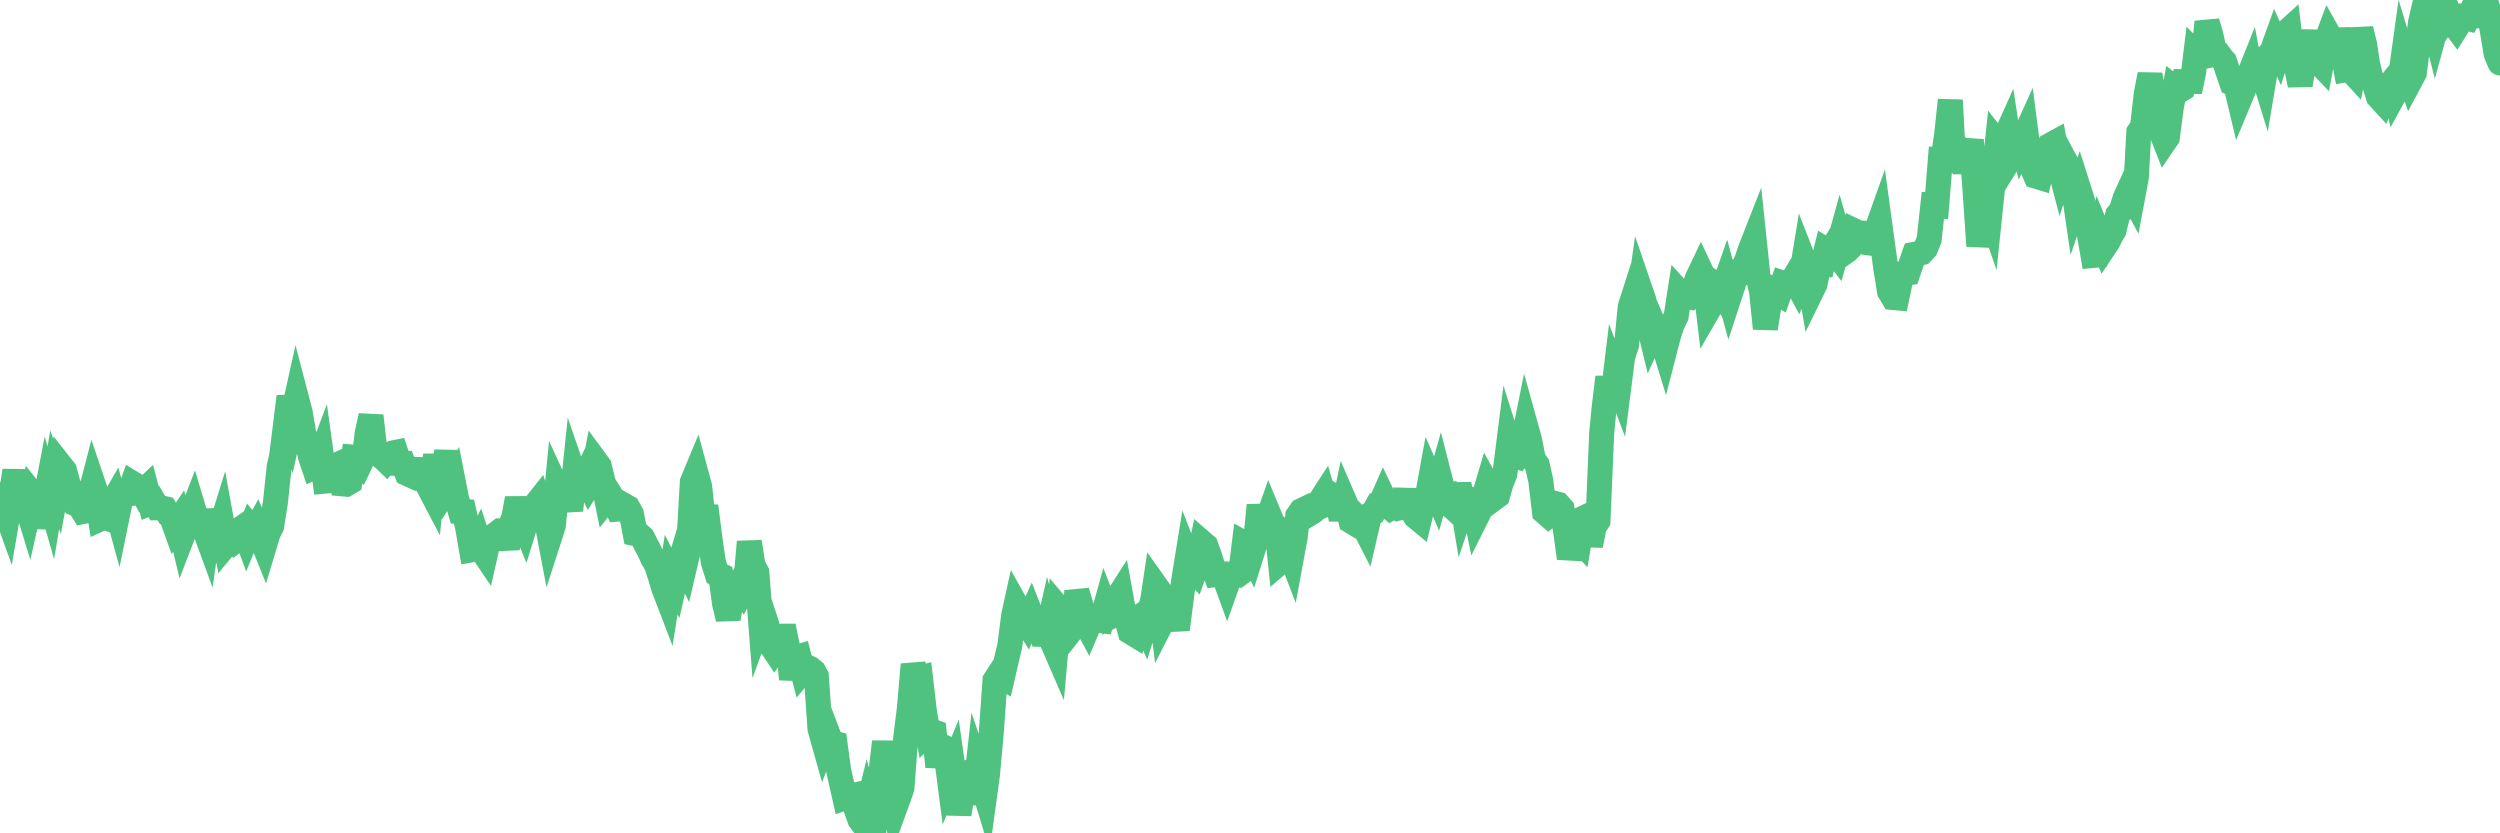 <?xml version="1.0"?><svg width="150px" height="50px" xmlns="http://www.w3.org/2000/svg" xmlns:xlink="http://www.w3.org/1999/xlink"> <polyline fill="none" stroke="#4fc280" stroke-width="1.5px" stroke-linecap="round" stroke-miterlimit="5" points="0.00,29.68 0.22,30.32 0.45,30.96 0.67,29.67 0.89,28.24 1.12,30.06 1.34,30.16 1.56,30.18 1.71,30.67 1.94,29.65 2.16,29.93 2.38,31.63 2.61,30.57 2.83,29.41 3.05,30.17 3.28,28.79 3.42,29.18 3.65,27.95 3.87,28.23 4.09,29.04 4.32,29.57 4.54,30.23 4.76,30.32 4.99,30.69 5.14,30.66 5.36,29.86 5.58,29.01 5.81,29.69 6.03,31.13 6.25,31.03 6.48,31.11 6.70,30.25 6.85,29.99 7.07,30.80 7.29,29.73 7.52,29.68 7.74,29.64 7.96,29.01 8.19,29.15 8.41,29.23 8.56,29.52 8.78,29.31 9.01,30.18 9.23,30.09 9.45,30.47 9.68,30.47 9.90,30.52 10.12,30.87 10.27,30.95 10.50,31.59 10.72,31.26 10.94,32.18 11.17,31.58 11.39,31.11 11.61,30.54 11.84,31.31 11.98,31.23 12.21,31.59 12.43,32.19 12.65,30.63 12.88,31.60 13.10,32.13 13.32,31.42 13.55,32.68 13.70,32.50 13.92,32.60 14.14,32.44 14.37,31.77 14.59,31.62 14.81,32.22 15.04,31.66 15.26,31.93 15.41,31.66 15.63,32.18 15.86,32.75 16.08,32.02 16.30,31.57 16.53,30.10 16.75,28.01 16.90,27.35 17.12,25.57 17.34,23.80 17.57,24.89 17.79,23.90 18.01,24.74 18.24,26.09 18.46,26.52 18.61,27.35 18.83,28.00 19.06,27.88 19.28,27.29 19.50,28.87 19.73,28.85 19.95,28.45 20.17,27.92 20.32,27.85 20.54,29.03 20.77,29.05 20.99,28.92 21.21,27.43 21.44,27.45 21.66,27.72 21.88,27.26 22.03,26.00 22.26,24.95 22.48,26.89 22.70,27.27 22.93,27.42 23.15,27.63 23.37,27.33 23.60,27.17 23.75,27.14 23.97,27.80 24.19,27.80 24.42,28.41 24.64,28.51 24.86,28.16 25.09,28.17 25.31,28.42 25.46,28.82 25.68,29.14 25.90,29.56 26.13,27.29 26.35,29.32 26.57,28.57 26.80,27.08 27.02,29.01 27.17,28.78 27.39,29.90 27.62,30.69 27.84,30.70 28.06,31.66 28.29,32.99 28.51,32.95 28.73,32.50 28.88,32.96 29.11,33.30 29.33,32.32 29.55,32.20 29.78,32.03 30.00,31.86 30.22,31.87 30.44,32.93 30.59,31.59 30.82,31.09 31.04,29.91 31.26,31.00 31.49,31.56 31.71,30.85 31.93,30.72 32.08,30.35 32.31,30.06 32.53,30.74 32.75,31.01 32.98,32.22 33.20,31.54 33.42,29.29 33.65,29.79 33.79,29.76 34.02,29.64 34.24,30.62 34.46,28.51 34.69,29.18 34.91,29.00 35.13,28.55 35.36,29.04 35.51,28.80 35.73,27.66 35.95,27.96 36.18,28.88 36.40,29.95 36.62,29.68 36.85,30.05 37.07,30.55 37.22,30.54 37.44,30.32 37.67,30.45 37.89,30.85 38.11,32.02 38.34,32.07 38.56,32.27 38.78,32.72 38.93,32.99 39.15,33.48 39.38,33.86 39.60,34.53 39.82,35.27 40.05,35.87 40.27,34.48 40.49,34.91 40.64,34.25 40.87,33.49 41.09,33.93 41.31,32.99 41.54,28.92 41.76,28.39 41.98,29.20 42.21,31.38 42.35,30.36 42.58,32.19 42.80,33.73 43.02,34.43 43.25,34.53 43.47,36.20 43.69,37.13 43.92,35.74 44.07,35.56 44.29,35.18 44.51,35.47 44.74,35.02 44.96,32.51 45.18,33.93 45.41,34.35 45.63,37.19 45.78,36.78 46.00,37.45 46.23,38.67 46.45,39.00 46.67,38.66 46.90,38.17 47.12,38.17 47.34,39.24 47.49,40.75 47.71,39.47 47.94,39.40 48.16,40.26 48.38,40.00 48.61,40.11 48.83,40.29 48.98,40.57 49.20,43.73 49.43,44.55 49.65,43.97 49.87,44.55 50.10,44.61 50.32,46.24 50.54,47.20 50.69,47.87 50.92,47.79 51.14,47.74 51.36,48.52 51.59,49.17 51.81,49.47 52.03,48.57 52.26,49.43 52.40,50.00 52.63,48.72 52.85,46.39 53.07,44.51 53.30,46.63 53.52,46.93 53.74,48.34 53.97,47.71 54.12,47.26 54.34,44.30 54.56,42.52 54.79,39.87 55.01,40.74 55.23,40.68 55.46,42.66 55.68,43.98 55.83,43.84 56.05,43.92 56.27,46.00 56.50,44.77 56.72,44.87 56.94,46.57 57.17,46.01 57.39,47.56 57.54,48.85 57.76,47.51 57.99,46.38 58.21,46.30 58.43,48.24 58.66,46.19 58.88,46.84 59.10,47.56 59.25,46.47 59.48,43.92 59.70,40.82 59.92,40.48 60.15,40.62 60.37,39.66 60.59,38.74 60.82,36.93 60.96,36.29 61.19,36.70 61.41,37.04 61.63,37.39 61.86,36.88 62.08,37.44 62.30,37.77 62.53,37.79 62.68,38.67 62.90,37.69 63.12,38.48 63.35,39.01 63.57,36.55 63.79,36.81 64.02,37.36 64.17,37.95 64.39,37.67 64.61,35.48 64.84,36.25 65.06,37.21 65.28,37.62 65.51,37.08 65.73,37.19 65.88,37.21 66.10,37.24 66.32,36.45 66.55,37.04 66.77,36.93 66.99,35.97 67.22,35.61 67.44,36.83 67.59,37.09 67.81,37.91 68.04,38.05 68.26,37.07 68.48,36.93 68.71,37.45 68.93,36.74 69.15,36.09 69.30,35.09 69.52,35.40 69.75,37.27 69.97,36.84 70.19,36.67 70.42,36.81 70.64,37.77 70.86,36.05 71.01,34.90 71.24,33.48 71.46,34.05 71.68,34.28 71.91,33.64 72.13,32.55 72.35,32.74 72.58,33.38 72.73,33.86 72.95,34.47 73.17,34.44 73.40,34.47 73.62,35.07 73.84,34.45 74.07,34.46 74.29,34.49 74.44,34.38 74.66,32.60 74.88,32.72 75.11,33.21 75.33,32.51 75.55,30.32 75.78,31.71 76.00,31.33 76.15,30.90 76.37,31.43 76.60,31.63 76.82,33.71 77.04,33.52 77.27,32.86 77.49,33.43 77.71,32.24 77.86,30.96 78.08,30.64 78.31,30.53 78.53,30.85 78.75,30.72 78.98,30.52 79.20,30.07 79.42,29.73 79.57,30.25 79.80,30.15 80.02,29.76 80.24,29.89 80.47,31.16 80.69,30.12 80.91,30.63 81.06,31.27 81.29,31.41 81.51,31.15 81.73,31.38 81.96,31.83 82.18,30.88 82.40,30.76 82.63,30.35 82.77,30.35 83.00,29.83 83.22,30.29 83.44,30.48 83.67,30.35 83.89,30.49 84.11,30.43 84.34,29.41 84.49,30.29 84.71,30.63 84.93,30.99 85.16,31.18 85.38,30.27 85.60,30.01 85.83,28.75 86.05,29.25 86.20,29.60 86.42,28.82 86.65,29.72 86.87,29.69 87.09,30.37 87.32,30.58 87.54,29.04 87.76,30.35 87.91,29.90 88.13,29.95 88.36,29.97 88.58,31.05 88.80,30.61 89.03,29.83 89.25,29.09 89.47,29.49 89.62,29.92 89.85,29.75 90.07,28.98 90.29,28.44 90.52,26.63 90.74,27.33 90.96,27.39 91.19,26.91 91.33,26.77 91.56,25.63 91.78,26.42 92.00,27.57 92.23,27.88 92.45,28.85 92.67,30.72 92.90,30.92 93.05,30.79 93.27,30.20 93.49,30.26 93.72,30.52 93.94,31.89 94.16,33.49 94.39,32.59 94.61,32.26 94.76,32.42 94.98,31.10 95.21,30.99 95.43,32.73 95.65,31.60 95.88,31.25 96.10,26.01 96.25,24.45 96.47,22.63 96.69,24.45 96.92,22.55 97.14,23.13 97.36,21.40 97.59,20.71 97.81,18.43 97.96,17.96 98.18,19.00 98.41,17.37 98.63,18.01 98.85,19.19 99.08,20.13 99.30,19.65 99.52,20.16 99.67,20.20 99.90,20.95 100.12,20.10 100.34,19.44 100.57,18.97 100.79,17.55 101.01,17.79 101.24,17.82 101.38,17.54 101.61,17.41 101.83,16.72 102.05,16.26 102.28,16.75 102.50,18.60 102.72,18.22 102.95,17.07 103.10,17.17 103.32,17.54 103.54,16.91 103.77,17.76 103.99,17.09 104.21,16.32 104.44,16.33 104.66,15.93 104.81,15.60 105.03,14.95 105.25,14.39 105.48,16.58 105.70,17.53 105.92,19.71 106.15,18.27 106.37,17.42 106.52,17.51 106.74,17.64 106.97,16.98 107.19,17.05 107.41,17.07 107.64,16.68 107.86,17.09 108.08,16.54 108.23,15.63 108.46,16.22 108.68,17.50 108.90,17.05 109.13,15.92 109.35,15.91 109.57,15.01 109.80,15.15 109.94,14.92 110.17,15.22 110.39,14.43 110.61,15.19 110.84,15.03 111.06,14.80 111.28,13.86 111.51,13.97 111.66,13.98 111.88,14.34 112.10,14.57 112.33,14.60 112.55,13.94 112.77,13.32 113.00,15.00 113.15,16.11 113.37,17.48 113.59,17.85 113.81,17.87 114.04,16.77 114.26,16.40 114.48,16.37 114.71,15.69 114.86,15.26 115.08,15.22 115.30,15.16 115.53,14.91 115.75,14.37 115.97,12.32 116.20,12.34 116.42,9.59 116.57,9.60 116.79,8.15 117.02,6.01 117.24,10.13 117.46,8.86 117.69,9.17 117.91,10.32 118.13,9.09 118.28,8.40 118.50,11.41 118.73,14.76 118.95,13.31 119.17,12.08 119.40,12.75 119.62,10.63 119.84,8.55 119.99,8.74 120.22,8.45 120.44,7.96 120.66,9.42 120.89,9.05 121.11,7.61 121.33,8.50 121.56,7.99 121.71,9.15 121.93,10.06 122.15,10.57 122.38,10.64 122.60,9.68 122.82,9.86 123.05,8.69 123.27,8.57 123.42,9.42 123.64,10.26 123.86,9.56 124.09,9.99 124.31,10.61 124.53,12.12 124.76,11.45 124.98,12.14 125.13,13.20 125.35,14.00 125.58,15.33 125.80,15.31 126.02,14.28 126.25,14.84 126.47,14.51 126.69,14.07 126.84,13.82 127.06,12.89 127.29,12.60 127.51,11.88 127.73,11.40 127.96,11.82 128.18,10.65 128.33,7.93 128.55,7.61 128.78,5.60 129.00,4.47 129.22,5.89 129.45,7.29 129.67,7.91 129.89,8.47 130.04,8.25 130.27,6.49 130.49,5.30 130.71,5.47 130.94,5.33 131.16,4.30 131.38,5.49 131.61,4.37 131.75,3.22 131.98,3.45 132.20,3.40 132.42,1.32 132.65,2.09 132.87,3.10 133.09,3.20 133.32,3.52 133.47,3.68 133.69,4.34 133.91,4.98 134.14,5.07 134.36,5.99 134.58,5.46 134.81,4.84 135.03,4.29 135.18,5.09 135.40,3.86 135.63,3.95 135.85,4.66 136.07,3.35 136.30,3.14 136.52,2.53 136.74,3.02 136.89,2.55 137.11,2.00 137.34,1.79 137.56,3.60 137.78,3.98 138.01,5.10 138.23,3.78 138.45,3.36 138.60,3.18 138.83,1.88 139.05,3.67 139.27,3.90 139.50,2.67 139.72,2.08 139.94,2.47 140.17,2.77 140.31,1.76 140.54,3.01 140.76,4.18 140.98,4.14 141.21,4.39 141.43,3.28 141.65,1.75 141.88,2.68 142.03,3.71 142.25,4.67 142.47,5.05 142.70,5.80 142.92,6.04 143.14,5.47 143.37,5.09 143.59,4.82 143.74,5.52 143.96,5.12 144.19,3.46 144.41,4.18 144.63,4.81 144.86,4.38 145.08,2.63 145.23,1.35 145.45,0.39 145.67,0.96 145.90,0.92 146.12,1.79 146.34,0.99 146.57,0.49 146.79,1.03 146.94,0.81 147.16,1.35 147.39,1.66 147.61,1.31 147.83,1.04 148.06,1.10 148.28,0.67 148.50,0.95 148.65,0.95 148.88,0.64 149.10,0.00 149.32,0.63 149.54,1.86 149.77,3.24 150.00,3.78 "/></svg>